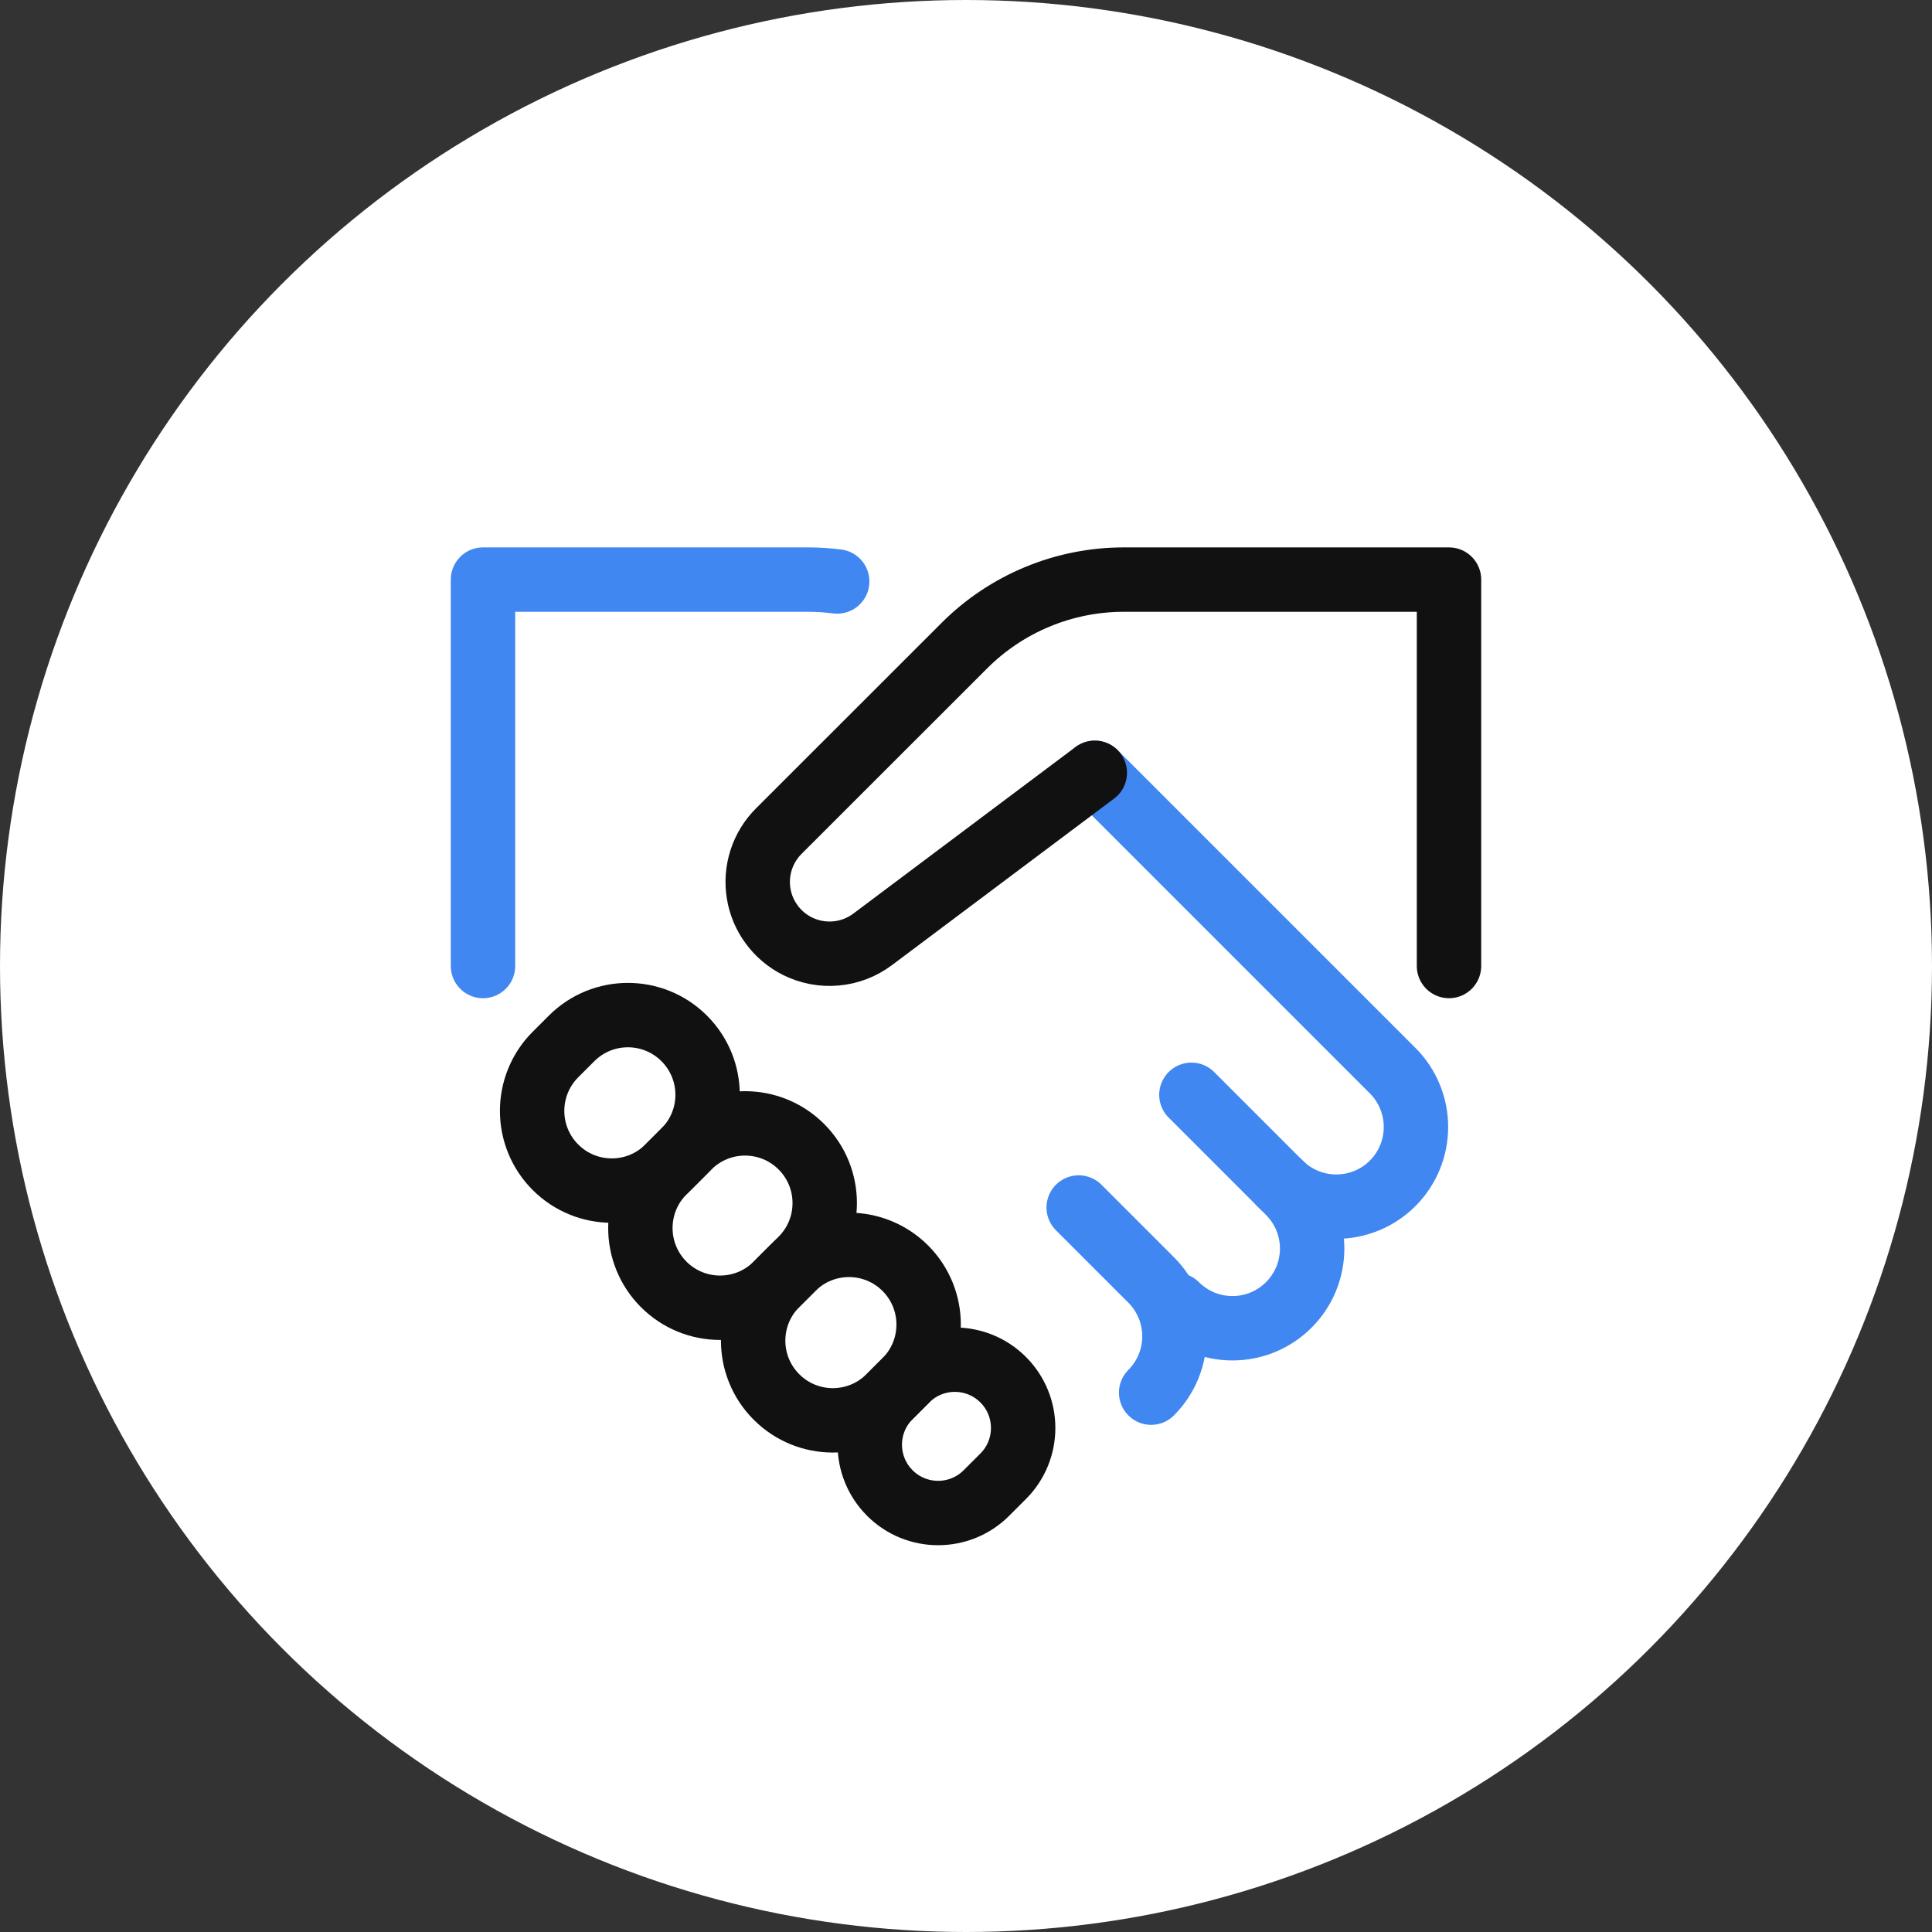 <svg width="60" height="60" viewBox="0 0 60 60" fill="none" xmlns="http://www.w3.org/2000/svg">
<rect x="0" y="0" width="60" height="60" fill="#333333" stroke="none"/>
<circle cx="30" cy="30" r="30" fill="white"/>
<path d="M33.5 37.5L35.75 39.75C36.214 40.214 36.474 40.844 36.474 41.5C36.474 42.156 36.214 42.786 35.75 43.25V43.25" stroke="#4087F2" stroke-width="2" stroke-miterlimit="10" stroke-linecap="round" stroke-linejoin="round"/>
<path d="M15 30V18H25.1C25.401 18 25.701 18.02 26 18.058" stroke="#4087F2" stroke-width="2" stroke-miterlimit="10" stroke-linecap="round" stroke-linejoin="round"/>
<path d="M17.75 32.25L17.25 32.75C16.284 33.717 16.284 35.283 17.25 36.25C18.217 37.217 19.784 37.217 20.75 36.25L21.25 35.75C22.217 34.784 22.217 33.217 21.25 32.25C20.284 31.283 18.717 31.283 17.75 32.25Z" stroke="#111111" stroke-width="2" stroke-miterlimit="10" stroke-linecap="round" stroke-linejoin="round"/>
<path d="M21.387 35.613L20.612 36.388C19.646 37.354 19.646 38.921 20.612 39.888C21.579 40.855 23.146 40.855 24.113 39.888L24.888 39.113C25.854 38.146 25.854 36.579 24.888 35.613C23.921 34.646 22.354 34.646 21.387 35.613Z" stroke="#111111" stroke-width="2" stroke-miterlimit="10" stroke-linecap="round" stroke-linejoin="round"/>
<path d="M24.615 39.385L24.115 39.885C23.148 40.852 23.148 42.419 24.115 43.385C25.081 44.352 26.648 44.352 27.615 43.385L28.115 42.886C29.081 41.919 29.081 40.352 28.115 39.385C27.148 38.419 25.581 38.419 24.615 39.385Z" stroke="#111111" stroke-width="2" stroke-miterlimit="10" stroke-linecap="round" stroke-linejoin="round"/>
<path d="M28.153 42.847L27.634 43.367C26.805 44.195 26.805 45.538 27.634 46.366L27.634 46.367C28.463 47.195 29.805 47.195 30.634 46.367L31.154 45.847C31.982 45.019 31.982 43.676 31.154 42.848L31.153 42.847C30.325 42.019 28.982 42.019 28.153 42.847Z" stroke="#111111" stroke-width="2" stroke-miterlimit="10" stroke-linecap="round" stroke-linejoin="round"/>
<path d="M37 34L40.025 37.025C40.255 37.255 40.437 37.528 40.562 37.828C40.686 38.128 40.75 38.45 40.75 38.775C40.75 39.1 40.686 39.422 40.562 39.722C40.437 40.022 40.255 40.295 40.025 40.525C39.795 40.755 39.522 40.937 39.222 41.062C38.922 41.186 38.6 41.25 38.275 41.25C37.95 41.25 37.628 41.186 37.328 41.062C37.028 40.937 36.755 40.755 36.525 40.525" stroke="#4087F2" stroke-width="2" stroke-miterlimit="10" stroke-linecap="round" stroke-linejoin="round"/>
<path d="M39.75 36.75C40.214 37.214 40.844 37.474 41.5 37.474C42.156 37.474 42.786 37.214 43.25 36.75C43.714 36.286 43.974 35.656 43.974 35C43.974 34.344 43.714 33.714 43.25 33.25L34 24" stroke="#4087F2" stroke-width="2" stroke-miterlimit="10" stroke-linecap="round" stroke-linejoin="round"/>
<path d="M34 24L27.1 29.173C26.768 29.422 26.375 29.573 25.962 29.61C25.549 29.647 25.135 29.569 24.764 29.384V29.384C24.448 29.226 24.174 28.995 23.965 28.71C23.755 28.425 23.616 28.095 23.56 27.746C23.503 27.397 23.531 27.04 23.639 26.704C23.748 26.367 23.935 26.062 24.185 25.812L29.95 20.05C30.6 19.4 31.372 18.884 32.221 18.533C33.07 18.181 33.981 18 34.9 18H45V30" stroke="#111111" stroke-width="2" stroke-miterlimit="10" stroke-linecap="round" stroke-linejoin="round"/>
</svg>
